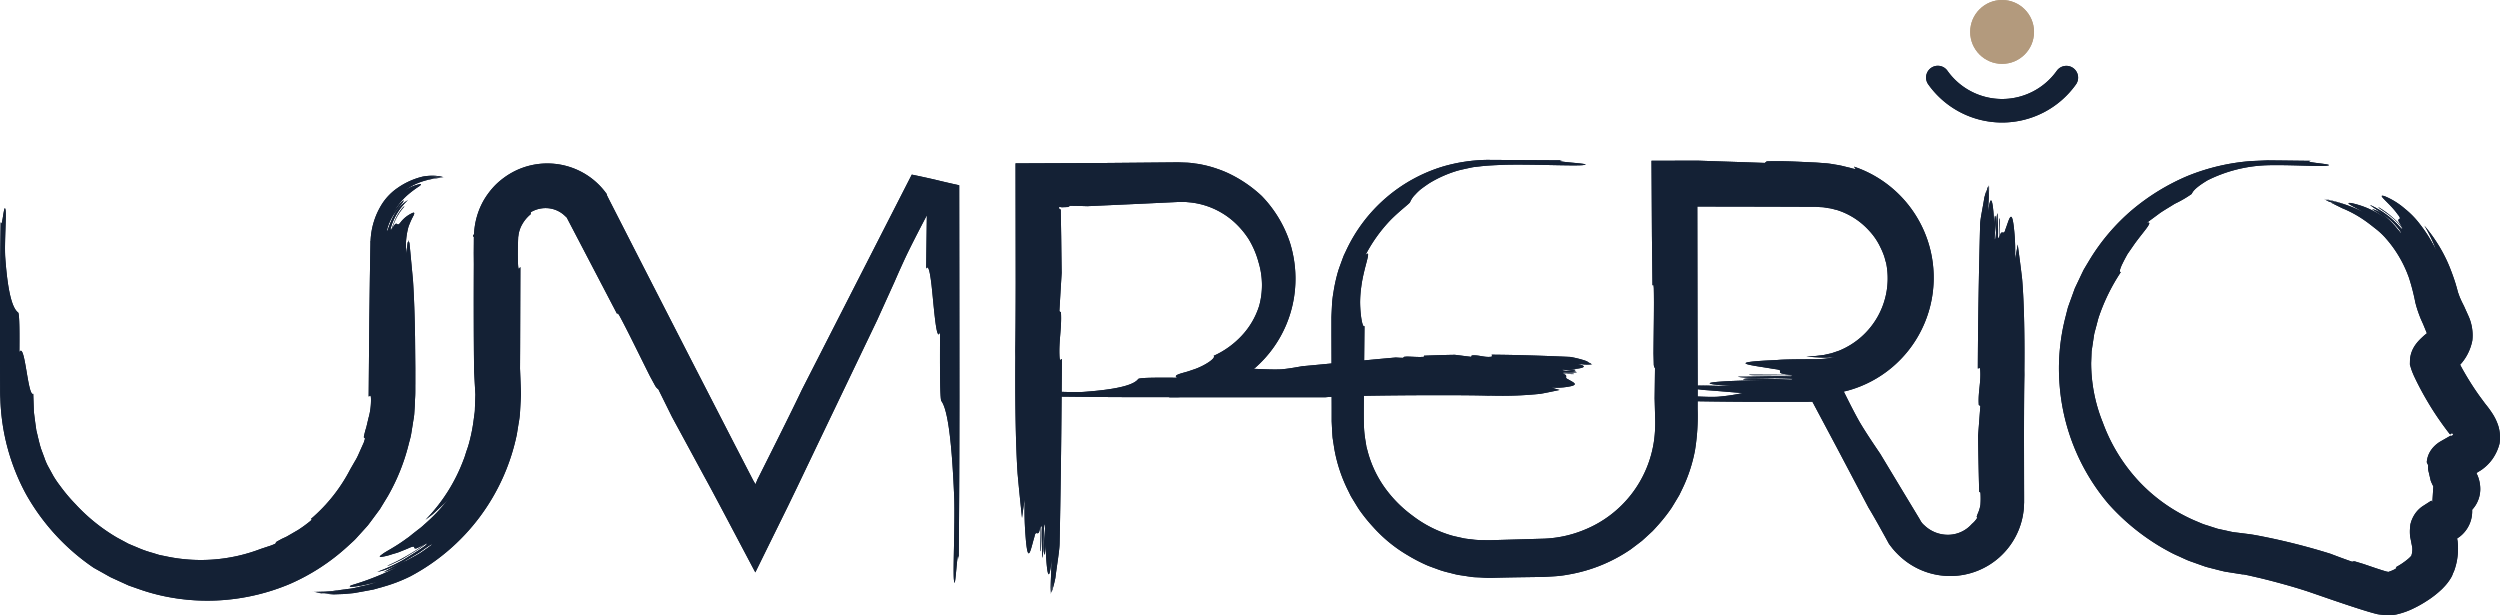 <svg xmlns="http://www.w3.org/2000/svg" width="367" height="90.347" viewBox="0 0 367 90.347"><g transform="translate(-468 432)"><path d="M65.325,12.285l-.015,0-.844.021c-.309.015-.64.067-.969.1a9.684,9.684,0,0,0-1.229.288,9.228,9.228,0,0,1,2.81-.479c-.178-.047-.382-.09-.6-.131a8.249,8.249,0,0,0-2.565.483,9.719,9.719,0,0,1,2.234-.526,7.942,7.942,0,0,0-2.019.082,10.8,10.8,0,0,0-3.735,1.663,8.31,8.31,0,0,0-2.243,2.264A10.927,10.927,0,0,0,54.4,21.586c-.032.006-.013.017-.021.026v.043l0,.174,0,.189-.013.724-.024,1.448-.047,2.9-.075,5.793q-.052,5.771-.1,11.528c.142.017.309-.41.337.256a9.611,9.611,0,0,1-.357,2.9l-.326,1.381a11.8,11.8,0,0,0-.369,1.443l.185.206-.185.582-.253.563-.507,1.136a8.62,8.62,0,0,1-.584,1.115L51.425,55.1a24.145,24.145,0,0,1-5.791,7.3c.12.017.2.054-.032.264a19.1,19.1,0,0,1-1.845,1.351l-1.145.664c-.2.112-.393.234-.6.342l-.636.292-.728.4a.443.443,0,0,0-.2.3,7.584,7.584,0,0,1-1.132.436l-1.046.348A24.566,24.566,0,0,1,24.2,67.846c-.3-.064-.61-.11-.909-.193l-.889-.275a15.093,15.093,0,0,1-1.781-.6l-1.755-.735-1.693-.913a26.593,26.593,0,0,1-6.15-4.968A24.7,24.7,0,0,1,8.8,57.507a14,14,0,0,1-.969-1.426l-.823-1.5a8.6,8.6,0,0,1-.5-1.19l-.473-1.272c-.284-.876-.466-1.811-.7-2.726-.131-.937-.266-1.869-.363-2.771l-.09-2.6c-.814.52-1.214-7.75-2.036-6.1.017-2.26.043-5.658-.187-5.832-.692-.526-1.489-2.266-1.9-8.272-.1-2.352.193-5.961.052-6.79C.584,15.729.32,20.083.1,18.777q-.1,6.55-.1,13,0,3.232,0,6.453l.009,3.22.009,1.611c0,.541-.006,1.044.037,1.684A31.2,31.2,0,0,0,3.836,58.777,31.962,31.962,0,0,0,13.769,69.57l1.493.833c.311.172.642.372,1.014.565l1.227.563,1.383.632,1.587.556a28.739,28.739,0,0,0,3.643,1.016,30.8,30.8,0,0,0,8.83.552,31.319,31.319,0,0,0,9.614-2.356,30.83,30.83,0,0,0,8.47-5.512l.915-.84c.3-.281.561-.6.84-.9l.816-.9.4-.449.363-.479,1.4-1.89,1.186-1.948a29.8,29.8,0,0,0,3.014-7.469c.137-.571.318-1.113.4-1.645l.245-1.519c.069-.479.163-.928.2-1.351l.077-1.181.041-1.05c.06-.831.032-1.486.043-2.245V40.306c-.013-1.516-.028-3.054-.041-4.567-.049-3.024-.142-5.941-.3-8.334l-.286-3.046L60.2,22.828l-.077-.765c-.026-.326-.052-.348-.077-.215l-.034-.384c-.032.137-.067.277-.1.384-.054-.376-.11.339-.163.655l-.161,1.07.009-1.162c0-.329,0-.986,0-.563a10.581,10.581,0,0,1,.367-2.341,12.421,12.421,0,0,1,.76-1.69c.142-.3.1-.408-.064-.384a4.512,4.512,0,0,0-1.8,1.349c-.384.518-.451.384-.6.3-.069-.039-.144-.058-.264.058a2.254,2.254,0,0,0-.481.889,7.814,7.814,0,0,1,.7-1.862c.133-.269.307-.513.473-.79a8.911,8.911,0,0,1,.67-.836c-.028-.157-.848.8-1.306,1.828-.479,1.014-.653,2.021-.715,1.424A8.882,8.882,0,0,1,59.9,15.58a5.535,5.535,0,0,0-2.081,2.258c-.677,1.19-.915,2.455-1.044,2.292a7.352,7.352,0,0,1,1.117-2.569c.612-.954,1.375-1.665,1.36-1.918-.009-.058-.309.232-.677.623l-.522.672-.41.662a9.963,9.963,0,0,1,2.169-2.747,15.784,15.784,0,0,1,1.71-1.287c.342-.251.4-.357.034-.307a6.179,6.179,0,0,0-2.277,1.031,8.944,8.944,0,0,1,2.833-1.48A11.971,11.971,0,0,1,65.325,12.285Z" transform="translate(468 -418.213)" fill="#142135"></path><path d="M109.721,22.937a17.846,17.846,0,0,0-4.171-6.914,19.12,19.12,0,0,0-4.541-3.153,15.09,15.09,0,0,0-1.875-.784,16.1,16.1,0,0,0-2.159-.612,10.672,10.672,0,0,0-1.177-.2,10.434,10.434,0,0,0-1.229-.133l-1.276-.047-1.076.009-9.4.086-13.393.056c.009,6.24.015,12.342.021,17.551-.006,4.266-.026,7.8-.06,9.982l.011.926c-.045,5.57.017,12.332.326,17.044.191,2.163.425,4.36.651,6.549.133-1.018.268-1.961.4-2.777a47.16,47.16,0,0,0,.112,5.31c.35,4.743.756,2.056,1.312.232.243-1.312.614.462.861-1.594l-.03,3.712c.232.17-.116-4.571.26-3.54-.088,1.426.054,3.027.041,4.509.314-.513.12-5.138.427-4.91.071.8-.421,4.169-.037,4.455a13.785,13.785,0,0,0,.095-2.169c.118,4.569.483,7.084.9,2.915-.013,1.448-.176,3.495-.122,5.026l.006-.013c.013-.765.092-2.081.1-2.786l-.019,2.606c.054-.135.107-.292.159-.455.047-.649.086-1.3.092-1.978l-.015,1.731c.125-.432.247-.928.359-1.474.249-2.056.612-4.025.621-5.138q.219-10.723.292-21.471,5.5.068,10.931.077l3.177,0,1.585,0h.793c.275,0,.494.006.861-.015a17.569,17.569,0,0,0,7.731-1.993,17.364,17.364,0,0,0,9.035-12.626A17.625,17.625,0,0,0,109.721,22.937Zm-4.528,9.215a11.427,11.427,0,0,1-2.586,4.418A12.889,12.889,0,0,1,98.5,39.507c.4.264-1.093,1.349-2.782,1.953-.419.135-.833.294-1.216.4s-.728.2-1,.292c-.539.193-.735.352-.331.565-2.225-.017-5.568-.045-5.739.187-.516.69-2.23,1.486-8.139,1.9-.919.039-2.034.015-3.1-.017.011-1.607.034-3.216.039-4.82-.144-.017-.286.462-.352-.281-.135-2.341.344-4.223.208-6.566l-.23-.17c.107-1.809.219-3.7.335-5.628q-.035-2.661-.067-5.312l-.045-2.646L76.062,18.1l-.028-.092c-.086-.026-.163-.041-.193-.1a.718.718,0,0,1-.017-.271c.15.013.311.047.445.06a2.182,2.182,0,0,1,.314-.019l.46-.019a.484.484,0,0,0,.339-.183c.949.009,1.794.03,2.575.056l7.769-.354,3.931-.185.988-.047.494-.024c.165-.009.279,0,.421,0l.821-.009.818.077a11.46,11.46,0,0,1,6.139,2.706,12.473,12.473,0,0,1,2.326,2.7,12.963,12.963,0,0,1,1.439,3.39A11.506,11.506,0,0,1,105.193,32.152Z" transform="translate(547.658 -419.265)" fill="#142135"></path><path d="M38.73,14.871h0C38.747,14.89,38.743,14.884,38.73,14.871Z" transform="translate(512.462 -414.928)" fill="#142135"></path><path d="M116.273,14.369q-1.753-.38-3.488-.806-1.73-.4-3.471-.758-8,15.649-16.142,31.6c-.653,1.39-1.9,3.931-3.585,7.308l-2.829,5.651a2.081,2.081,0,0,0-.146.3l-.028.073-.067.157-.157.365-.309-.524-2.777-5.374L76.756,39.687c-2.2-4.29-4.408-8.6-6.545-12.768-1.068-2.088-2.118-4.141-3.14-6.143l-1.512-2.96-.739-1.448-.2-.4-.105-.208.058-.045c-.075-.1-.146-.189-.217-.284l0-.006h0a10.6,10.6,0,0,0-2.981-2.7,10.739,10.739,0,0,0-10.512-.348,11.322,11.322,0,0,0-2.638,1.918,11.476,11.476,0,0,0-1.837,2.432,10.988,10.988,0,0,0-1.34,4.906H44.92l-.011.277h.116l-.017,2.4.011,1.648C45,30.9,44.993,36.386,45.06,41.672l.105,1.963.054.973.028.483c0,.153-.011.279-.013.421l-.058,1.639a4.569,4.569,0,0,1-.069.816L45,48.78a24.552,24.552,0,0,1-.593,3.1,13.869,13.869,0,0,1-.436,1.431c-.161.462-.275.93-.46,1.358a25.217,25.217,0,0,1-5.589,8.809l.973-.745c.305-.258.58-.533.863-.79l.825-.756c.275-.238.485-.52.722-.763a27.053,27.053,0,0,1-3.6,3.785,8.243,8.243,0,0,1-.853.707l-.769.6-.638.516c-.2.137-.376.26-.518.367-1.6,1.147-2.7,1.663-3.233,2.051s-.606.458-.316.481a8.372,8.372,0,0,0,1.6-.384c.361-.114.769-.208,1.153-.367l1.153-.466c1.044-.49.96-.26,1.01-.11.026.073.088.131.344.054a9.063,9.063,0,0,0,1.458-.833c-.537.393-1,.75-1.443,1.059l-1.323.8a25.951,25.951,0,0,1-2.973,1.523c-.045.086.393-.1,1.053-.412.331-.157.717-.339,1.121-.546l1.192-.735c.4-.249.79-.473,1.126-.7s.612-.449.836-.6c.442-.3.623-.376.305-.019-1.033.786-2.223,1.467-3.394,2.21a26.6,26.6,0,0,1-3.757,1.714,7,7,0,0,0,1.781-.531L34,69.966c.243-.114.492-.223.737-.346l.709-.417,1.36-.8c.425-.247.773-.537,1.091-.741.619-.425,1.01-.662.973-.539-.284.236-.829.623-1.484,1.074s-1.506.853-2.283,1.3a28.384,28.384,0,0,0-3.334,1.7,17.871,17.871,0,0,0,3.643-1.656A39.4,39.4,0,0,1,27.335,73c-1.222.359-.406.6,3.46-.389a14.894,14.894,0,0,1-2.169.608l-1.192.277c-.4.095-.825.122-1.242.185l-1.25.165-.619.082-.619.026c-.814.034-1.6.073-2.328.12l.024,0L24.089,74c.973-.073,1.929-.234,2.595-.322-.818.118-1.637.256-2.459.35l-2.483.116c.262.041.558.079.874.118.621-.013,1.246-.009,1.877-.049.625-.077,1.259-.161,1.9-.258l-1.643.243a15.849,15.849,0,0,1-1.66.116c.417.041.87.086,1.351.11l1.519-.052c.5-.049,1-.084,1.491-.142l1.441-.26,1.4-.26,1.3-.369a22.689,22.689,0,0,0,4.1-1.562A30.56,30.56,0,0,0,51.33,50.945l.269-1.669a13.136,13.136,0,0,0,.206-1.688l.095-1.727L51.942,45l-.028-.745L51.8,41.264l.015-2.975q.019-5.951.039-11.889c-.142-.028-.286.816-.35-.5-.047-1.4-.021-2.715.028-4h.019a4.366,4.366,0,0,1,.569-1.8,5.158,5.158,0,0,1,1.252-1.484c0-.092,0-.191,0-.29a4.267,4.267,0,0,1,2.642-.58,4.083,4.083,0,0,1,2.412,1.149l.148.133a.873.873,0,0,1,.077.077c-.011-.019.006,0,.006,0l7.419,14.2c0-.183.034-.286.344.253,1.233,2.279,2.79,5.514,4.457,8.837l.782,1.441c.236.354.357.415.432.453l2.023,4.088c1.6,2.941,3.194,5.89,4.837,8.921,1.117,2,4.653,8.729,7.391,13.9q1.6-3.251,3.233-6.566l1.592-3.235,1.171-2.419q1.885-3.937,3.832-8.012,3.905-8.142,8.038-16.767c.874-1.925,1.746-3.851,2.61-5.757.543-1.261,1.171-2.651,1.828-4.043l.406-.823c.778-1.564,1.639-3.222,2.47-4.8-.026,1.888-.049,3.791-.073,5.563l-.024,2.275c.2-.406.38-.116.546.756.084.43.161,1,.241,1.658l.114,1.089.114,1.177c.305,3.132.612,6.017,1.022,4.577-.017,3.939-.045,9.859.187,10.164.689.915,1.486,3.948,1.9,14.415.1,4.1-.193,10.388-.054,11.833.221,2.275.488-5.31.709-3.037.067-7.969.095-15.861.1-23.72C116.3,35.131,116.284,24.761,116.273,14.369Z" transform="translate(492.54 -419.173)" fill="#142135"></path><path d="M166.22,34.28h0C166.123,34.162,166.039,34.055,166.22,34.28Z" transform="translate(658.699 -392.797)" fill="#142135"></path><path d="M205.232,50a7.626,7.626,0,0,0-.975-2.011c-.21-.322-.455-.657-.683-.949l-.251-.314-.165-.219-.7-.949c-.47-.655-.926-1.338-1.366-2.038s-.864-1.418-1.265-2.15c-.075-.14-.146-.279-.221-.419.082-.088.168-.172.243-.264a7.347,7.347,0,0,0,1.377-2.578c.069-.23.125-.464.174-.7a6.621,6.621,0,0,0,.043-.715,6.864,6.864,0,0,0-.552-2.754l-.7-1.557-.3-.6c-.084-.172-.161-.344-.236-.513s-.142-.344-.206-.516l-.092-.256-.045-.129-.013-.024-.17-.642-.2-.683q-.354-1.121-.79-2.219c-.137-.352-.316-.771-.492-1.149s-.359-.737-.55-1.1a23.125,23.125,0,0,0-2.743-4.019A20.387,20.387,0,0,1,196.11,24.2,21.393,21.393,0,0,0,193.7,20.32a12.482,12.482,0,0,0-2.185-2.247,10.845,10.845,0,0,0-2.855-1.8c-.528-.206-.642-.14-.5.056.273.4,1.5,1.437,2.234,2.492.584.692.339.7.217.788-.137.1-.144.241.642,1.327a14.193,14.193,0,0,0-3.619-3.1c-.155.043,1.141.758,2.135,1.643,1,.868,1.736,1.834,1.166,1.443A13.124,13.124,0,0,0,186.39,17.5c.228.277,1.656,1.063,2.767,2.045,1.119.949,1.948,2.084,1.744,2.066-.172-.183-.455-.541-.8-.949a13.8,13.8,0,0,0-1.222-1.25,4.65,4.65,0,0,0-2.161-1.3c-.088.021,1.5.947,2.167,1.557a12.813,12.813,0,0,0-5.258-2.442c-.427-.06-.531,0-.236.2s.992.543,2.069,1.162a22.433,22.433,0,0,0-5.821-1.972l.013.009a31.435,31.435,0,0,1,3.323.96,29.114,29.114,0,0,0-3.117-.838c.157.09.335.183.522.275.775.228,1.542.464,2.324.717-.666-.211-1.345-.408-2.043-.571l1.643.812a16.868,16.868,0,0,1,3.007,1.6c.829.552,1.454,1.078,1.91,1.426a10.793,10.793,0,0,1,.924.806c.146.137.275.284.415.425l.432.5a17.177,17.177,0,0,1,1.557,2.178,17.621,17.621,0,0,1,1.209,2.384c.086.2.165.419.243.619s.137.378.2.595c.142.453.275.911.393,1.37s.23.921.329,1.385l.071.35c.026.17.129.543.159.647.09.32.189.636.3.952s.226.623.35.932l.2.458.183.4.524,1.276a.115.115,0,0,1-.03.11l-.019.017-.009,0c.006-.009-.006.006-.013.009l-.092.071c-.118.077-.4.348-.473.412-.12.112-.256.241-.419.406a6.033,6.033,0,0,0-.616.737,4.655,4.655,0,0,0-.451.8,4.1,4.1,0,0,0-.342,1.559l-.011.518.112.376c.079.273.174.548.281.814l.17.4.079.172.264.55q.306.625.634,1.244c.436.821.9,1.63,1.381,2.423s.995,1.572,1.529,2.333c.264.382.539.756.816,1.13.249.342.747.969.636.825.129-.067.2-.211.32-.161a.189.189,0,0,1,.075.269.3.3,0,0,1-.152.092.364.364,0,0,1-.082.009l-.037,0-.017,0c.009-.006-.021.009-.06.03l-.1.052.14-.084v0l0-.006.006-.011.017-.024,0-.006,0,0-.041.024-.084.047-.329.189-.666.38-.333.191-.168.1-.084.047-.036.026q-.139.1-.271.2a4.716,4.716,0,0,0-.481.434,3.961,3.961,0,0,0-.7,1,3.686,3.686,0,0,0-.342,1.285c.062.137.129.284.2.419a4.912,4.912,0,0,0,0,.563,3.755,3.755,0,0,0,.114.569l.268,1.156a7.37,7.37,0,0,0,.384.836l-.142,2.3-.161-.2-.331.213-.795.511a4.188,4.188,0,0,0-1.257,1.2,4.633,4.633,0,0,0-.681,1.566,8.056,8.056,0,0,0-.077,1.093c0,.183.009.367.024.55s.082.449.12.666c.084.425.206,1.076.2,1.029.006.021,0,0,0,0l.006.058.009.133a2.827,2.827,0,0,1-.026.539,2.229,2.229,0,0,1-.049.266l-.034.131-.017.062,0,.009c-.009.03.009.028-.039.084a4.638,4.638,0,0,1-.567.535,10.547,10.547,0,0,1-1.7,1.13c.12.034.2.082-.105.269a5.315,5.315,0,0,1-.945.4.345.345,0,0,1-.075.019l-.006,0L189,71.346a.219.219,0,0,0-.09.006l-.72-.213-.889-.288-1.9-.647-1.158-.35a.679.679,0,0,0-.479.028c-1.177-.412-2.221-.8-3.186-1.171a96.389,96.389,0,0,0-10.336-2.61c-.458-.088-.881-.17-1.439-.253l-1.315-.168-1.171-.144c-.389-.064-.769-.168-1.156-.247L164,65.035l-1.136-.365c-.378-.129-.769-.226-1.138-.38l-1.111-.47a24.686,24.686,0,0,1-8.051-5.626,25.522,25.522,0,0,1-5.409-8.755,23.314,23.314,0,0,1-1.708-8.777l.064-1.69.264-1.755c.049-.3.082-.6.148-.9l.236-.889c.172-.589.288-1.2.509-1.779a28.254,28.254,0,0,1,3.132-6.287c-.127.013-.163-.12-.118-.354a5.405,5.405,0,0,1,.387-.947c.191-.4.438-.857.711-1.351l.992-1.433c1.364-1.912,2.956-3.5,1.817-3.14l2-1.48c.715-.479,1.469-.909,2.124-1.327a16.628,16.628,0,0,0,2.5-1.452c.183-.479.775-1.065,2.328-2a21.053,21.053,0,0,1,8.588-2.2c3.115-.11,7.8.208,8.9.064,1.708-.217-3.982-.5-2.275-.713l-4.275-.052-2.131-.021-2.412.105a31.058,31.058,0,0,0-9.344,2.191,32.078,32.078,0,0,0-8.145,4.994,30.22,30.22,0,0,0-6.186,7.245l-.616,1.025-.305.516-.26.537-1.027,2.163-.816,2.253-.2.565-.15.58-.294,1.16a30.17,30.17,0,0,0-.788,9.514,30.562,30.562,0,0,0,7.211,17.616,32.384,32.384,0,0,0,6.148,5.331,28.91,28.91,0,0,0,2.6,1.566,15.344,15.344,0,0,0,1.471.724c.511.23,1.025.481,1.564.7l1.682.6c.286.1.571.208.866.3l.9.232c.606.153,1.22.322,1.847.458l1.935.307.49.077.125.019.06.009.032,0,.015,0c.245-2.045.047-.359.092-.722l-.079.722.006,0,.015,0,.032,0c.193.032.462.086.73.142l1.693.389c1.156.281,2.337.589,3.525.919s2.38.685,3.548,1.07l3.675,1.267c1.257.427,2.52.855,3.815,1.267.651.208,1.3.41,2.017.61l.612.159c.247.052.574.086.857.118a8.58,8.58,0,0,0,.9.062,6.44,6.44,0,0,0,1.04-.125,11.29,11.29,0,0,0,2.6-.924,17.221,17.221,0,0,0,2.058-1.179,14.1,14.1,0,0,0,1.94-1.519c.159-.14.329-.329.492-.5a6.88,6.88,0,0,0,.541-.653,6.676,6.676,0,0,0,.479-.739c.148-.251.211-.543.354-.8l.1-.269.071-.219.125-.438a8.908,8.908,0,0,0,.187-.887,9.663,9.663,0,0,0,.12-1.791c0-.148-.011-.3-.021-.445-.011-.11-.028-.4-.056-.509l-.039-.2v0l0-.019c-.013-.073.047-.125.105-.155l.084-.052.043-.026.011-.006.1-.073a4.416,4.416,0,0,0,.389-.331,4.727,4.727,0,0,0,1.147-1.708,5.028,5.028,0,0,0,.161-.49,4.7,4.7,0,0,0,.114-.552,5.257,5.257,0,0,0,.041-.887l0-.009c.024-.026.045-.045.073-.079a4.461,4.461,0,0,0,.582-.836,4.508,4.508,0,0,0,.535-2,5.142,5.142,0,0,0-.206-1.562,5.735,5.735,0,0,0-.2-.574c.009.032-.006-.013-.009-.015l-.071-.14a.262.262,0,0,1-.041-.208l.062-.037a2.047,2.047,0,0,0,.226-.142,4.479,4.479,0,0,0,.526-.335,6.773,6.773,0,0,0,.569-.464,6.492,6.492,0,0,0,.924-1.037,6.959,6.959,0,0,0,1.046-2.266A5.783,5.783,0,0,0,205.232,50ZM188.974,71.38h0l-.015.006Zm.114,1.224,0,.03c0-.464,0,.7,0-.309,0,.056.006.11.006.165Zm6.369-10.132h0l0-.054,0-.021v0h0l0,.079Zm3.723,4.1.011.06c.013.067,0,.015-.006-.009a.577.577,0,0,1,0-.06Zm2.885-9.758c.006-.006.011-.015.019-.019a1.172,1.172,0,0,1,.125-.067Z" transform="translate(629.537 -419.416)" fill="#142135"></path><path d="M166.169,34.24l0,0,.011-.011.045-.037-.064.041C166.264,34.359,166.371,34.492,166.169,34.24Z" transform="translate(658.756 -392.748)" fill="#142135"></path><path d="M205.474,41.771c.045-4.35-.017-9.634-.326-13.315-.191-1.688-.425-3.407-.651-5.114-.133.795-.268,1.529-.4,2.167a28.812,28.812,0,0,0-.112-4.148c-.35-3.705-.756-1.607-1.312-.18-.243,1.025-.614-.361-.861,1.244l.03-2.9c-.232-.133.118,3.57-.26,2.764.088-1.115-.054-2.365-.041-3.523-.314.4-.118,4.015-.427,3.836-.071-.625.421-3.256.036-3.48a8.437,8.437,0,0,0-.094,1.695c-.118-3.568-.483-5.535-.9-2.277.013-1.132.176-2.73.122-3.927l-.006.009c-.013.6-.092,1.626-.1,2.178l.019-2.036c-.054.107-.107.228-.159.354-.047.507-.086,1.018-.092,1.547l.015-1.353c-.125.337-.247.726-.359,1.151-.249,1.607-.612,3.147-.621,4.015-.183,7.02-.311,14.067-.337,21.081.144.013.286-.361.352.219.135,1.83-.344,3.3-.208,5.129l.23.131-.335,4.4q.052,4.163.165,8.283c.086-.073.163-.105.193.168a12.465,12.465,0,0,1-.013,1.682,5.075,5.075,0,0,1-.391,1.287c-.054.125-.09.262-.146.387a.272.272,0,0,0,.073.221,3.613,3.613,0,0,1-.784.9,4.687,4.687,0,0,1-3.271,1.59,4.981,4.981,0,0,1-3.729-1.4,2.339,2.339,0,0,1-.621-.8l-.814-1.351-1.65-2.73q-1.659-2.752-3.375-5.6c-1.057-1.562-2.114-3.125-3.035-4.681-.61-1.078-1.25-2.322-1.875-3.574l-.442-.885c.221-.052.445-.105.666-.165a17.108,17.108,0,0,0,10.8-9.024,17.206,17.206,0,0,0-9.941-23.821c-.075.131.838.593-.681.144-.608-.133-1.192-.309-1.779-.4s-1.16-.213-1.733-.249l-.855-.064c-.284-.021-.584-.045-.788-.052l-1.362-.06c-1.811-.086-3.624-.172-5.632-.105l-.29.232c-3.188-.11-6.513-.221-9.9-.335l-6.732.019.062,10.968.082,7.361c.086-.157.163-.23.193.369.062,2.509-.019,5.984-.043,9.587l.039,1.587a1.064,1.064,0,0,0,.18.582l-.054,4.416.086,3.317a19.261,19.261,0,0,1-.161,2.825A16.621,16.621,0,0,1,140.89,65.23a17.159,17.159,0,0,1-5.909,1.3l-6.981.2c-.582.015-1.2.045-1.7.019a14.686,14.686,0,0,1-1.6-.067c-.526-.075-1.065-.107-1.592-.213-.524-.125-1.055-.23-1.579-.363a17.42,17.42,0,0,1-5.864-2.941,18.42,18.42,0,0,1-4.015-4.021,16.42,16.42,0,0,1-2.483-5.074l-.277-1.022-.174-1.074a15.66,15.66,0,0,1-.2-2.247c-.032-1.332-.009-2.756,0-4.165,6.139-.118,15.21-.131,18.232-.024.133,0,.266-.006.4-.009a54.709,54.709,0,0,0,7.295-.266c.926-.165,1.867-.369,2.8-.563-.434-.12-.838-.238-1.186-.357a9.821,9.821,0,0,0,2.273-.092c2.03-.3.881-.662.1-1.151-.561-.215.2-.539-.679-.76.634.013.952.019,1.587.03.075-.2-1.957.1-1.514-.232a18.787,18.787,0,0,0,1.931-.03c-.219-.277-2.2-.11-2.1-.38.344-.062,1.783.374,1.905.037.026-.069-.61-.079-.928-.086,1.957-.1,3.033-.417,1.25-.79.621.013,1.5.157,2.15.114l0-.006c-.326-.011-.891-.084-1.192-.088.372.006.743.013,1.115.021a2.091,2.091,0,0,0-.2-.142,6.422,6.422,0,0,0-.844-.084c.245.006.492.011.739.015a5.53,5.53,0,0,0-.629-.318,15.709,15.709,0,0,0-2.2-.55c-3.845-.172-7.7-.3-11.546-.331-.009.127.2.253-.122.309-1,.116-1.806-.307-2.81-.191-.021.069-.047.135-.071.2-.775-.09-1.583-.2-2.408-.3q-2.281.039-4.537.133c.039.075.056.142-.094.17-.625.052-1.493-.021-2.391-.045l-.4.034a.246.246,0,0,0-.146.157c-.406-.006-.767-.028-1.1-.052q-2.3.2-4.64.427c.015-1.77.032-3.478.047-5.052-.2.226-.4-.5-.531-1.62a18.018,18.018,0,0,1-.112-1.938,17.311,17.311,0,0,1,.172-2.227c.387-3,1.637-5.673.589-4.582a22.147,22.147,0,0,1,3.787-5.276c1.446-1.435,2.741-2.35,2.79-2.552a3.338,3.338,0,0,1,.739-1.083,7.812,7.812,0,0,1,.812-.784c.348-.266.763-.563,1.257-.894a17.573,17.573,0,0,1,4.242-1.871c.47-.122.973-.228,1.506-.346.266-.052.539-.122.821-.161l.874-.1c1.269-.148,2.356-.176,3.632-.234,3.97-.1,10.061.193,11.46.054,2.2-.221-5.142-.488-2.941-.709q-5.542-.029-11.036-.062a24.318,24.318,0,0,0-6.431.943,23.051,23.051,0,0,0-14.316,12.351l-.348.732c-.1.249-.191.5-.286.758-.183.509-.378,1.014-.541,1.527a23.957,23.957,0,0,0-.7,3.162,15.6,15.6,0,0,0-.2,1.6l-.077,1.613-.015.4v.339l0,.681,0,1.358.015,4.421c-1.413.135-2.844.273-4.318.408-1.027.185-2.053.367-3.044.451-1.465.073-3.334-.064-4.764-.092.219.717-3.265,1.057-2.573,1.783-.952-.017-2.382-.045-2.455.157l-6.743,2.258h22.975c.213-.026.535-.049.937-.073l.006,1.57,0,1.362,0,.681.039.808c.03.539.052,1.076.1,1.613l.247,1.6a22.217,22.217,0,0,0,2.034,6.143l.357.73c.127.238.277.464.415.7.286.46.556.93.859,1.379a24.285,24.285,0,0,0,2.038,2.528,21.146,21.146,0,0,0,5.022,4.118,24.9,24.9,0,0,0,2.9,1.51c.5.206,1.022.384,1.536.574a12.021,12.021,0,0,0,1.57.475c.533.125,1.057.294,1.6.376l1.624.247c.541.095,1.091.079,1.639.12s1.126.06,1.553.049c.924-.032,2.333-.064,4.144-.092l3.005-.043.415-.006.5-.026,1.022-.06a15.885,15.885,0,0,0,2.139-.264,23.014,23.014,0,0,0,9.142-3.7l1.091-.825.55-.421.518-.468,1.04-.96c.331-.342.644-.7.969-1.061a24.782,24.782,0,0,0,1.8-2.311c.266-.417.52-.848.778-1.278l.387-.649.331-.683a22.548,22.548,0,0,0,1.968-5.87,31.2,31.2,0,0,0,.387-6.066l0-1.143q4.578.077,9.1.084l4.988,0,2.492-.011.264,0,0,0,0,0,0-.006,0-.013,0,0h0l.112.208,1.16,2.176,2.324,4.363,4.661,8.835c.307.49.8,1.345,1.441,2.483l1.061,1.91.35.642.144.264.189.253.339.436a11.789,11.789,0,0,0,1.349,1.377,10.845,10.845,0,0,0,17.876-6.906c.058-.412.058-.825.079-1.237l0-.891-.006-1.729-.011-6.56c0-4.1.021-7.54.062-9.533Zm-37.68-23.98c1.963.006,3.763.015,5.366.019l1.164.006.554,0,.415.026c.269.024.528.019.773.054l.7.116c.406.041.786.189,1.184.266a10.709,10.709,0,0,1,4.741,3.046,9.394,9.394,0,0,1,1.65,2.432,10.9,10.9,0,0,1,.569,1.36c.079.234.127.475.2.711l.1.354.058.363a11.456,11.456,0,0,1-7.018,12.4l-1.087.369-1.13.253-1.173.142-1.407.086,1.282.1,1.072.054a7.645,7.645,0,0,0,1-.021l.481-.019.46-.069a8.74,8.74,0,0,1-1.214.226,8.911,8.911,0,0,1-1.209.1c-.372.03-.848.019-1.28.021l-1.263.006c-1.615.011-2.936.043-3.671.116-8.135.35-3.527.756-.4,1.312,2.251.243-.793.614,2.732.861-2.541-.011-3.813-.017-6.365-.03-.292.232,7.84-.116,6.072.26-2.449-.088-5.192.054-7.735.041.75.269,6.616.165,8.094.32a1.507,1.507,0,0,0-.221.112c-1.946-.026-6.65-.387-7.091-.041-.1.077,2.447.088,3.72.095-7.836.118-12.151.483-5,.9-1.555-.009-3.512-.075-5.4-.11q-.013-3.854-.024-7.735c-.011-6.408-.021-12.77-.03-18.52ZM157.509,44.33c.425.011.851.021,1.287.024l-1.287-.006Zm0-.215v-.026l1.585.032Zm.006,1.544,0-1.07c.275.037.554.073.846.107,2.062.146,4.062.329,5.759.46a27.575,27.575,0,0,1-3.673.541C159.573,45.743,158.482,45.7,157.513,45.659Z" transform="translate(559.705 -419.454)" fill="#142135"></path><circle cx="4.686" cy="4.686" r="4.686" transform="translate(757.223 -432)" fill="#b39a7d"></circle><path d="M132.435,5.3a11.553,11.553,0,0,0,9.438,4.876,11.56,11.56,0,0,0,9.43-4.863" transform="translate(620.036 -425.918)" fill="none" stroke="#142135" stroke-linecap="round" stroke-linejoin="round" stroke-width="3.45"></path><path d="M65.325,12.285l-.015,0-.844.021c-.309.015-.64.067-.969.1a9.684,9.684,0,0,0-1.229.288,9.228,9.228,0,0,1,2.81-.479c-.178-.047-.382-.09-.6-.131a8.249,8.249,0,0,0-2.565.483,9.719,9.719,0,0,1,2.234-.526,7.942,7.942,0,0,0-2.019.082,10.8,10.8,0,0,0-3.735,1.663,8.31,8.31,0,0,0-2.243,2.264A10.927,10.927,0,0,0,54.4,21.586c-.032.006-.013.017-.021.026v.043l0,.174,0,.189-.013.724-.024,1.448-.047,2.9-.075,5.793q-.052,5.771-.1,11.528c.142.017.309-.41.337.256a9.611,9.611,0,0,1-.357,2.9l-.326,1.381a11.8,11.8,0,0,0-.369,1.443l.185.206-.185.582-.253.563-.507,1.136a8.62,8.62,0,0,1-.584,1.115L51.425,55.1a24.145,24.145,0,0,1-5.791,7.3c.12.017.2.054-.032.264a19.1,19.1,0,0,1-1.845,1.351l-1.145.664c-.2.112-.393.234-.6.342l-.636.292-.728.4a.443.443,0,0,0-.2.3,7.584,7.584,0,0,1-1.132.436l-1.046.348A24.566,24.566,0,0,1,24.2,67.846c-.3-.064-.61-.11-.909-.193l-.889-.275a15.093,15.093,0,0,1-1.781-.6l-1.755-.735-1.693-.913a26.593,26.593,0,0,1-6.15-4.968A24.7,24.7,0,0,1,8.8,57.507a14,14,0,0,1-.969-1.426l-.823-1.5a8.6,8.6,0,0,1-.5-1.19l-.473-1.272c-.284-.876-.466-1.811-.7-2.726-.131-.937-.266-1.869-.363-2.771l-.09-2.6c-.814.52-1.214-7.75-2.036-6.1.017-2.26.043-5.658-.187-5.832-.692-.526-1.489-2.266-1.9-8.272-.1-2.352.193-5.961.052-6.79C.584,15.729.32,20.083.1,18.777q-.1,6.55-.1,13,0,3.232,0,6.453l.009,3.22.009,1.611c0,.541-.006,1.044.037,1.684A31.2,31.2,0,0,0,3.836,58.777,31.962,31.962,0,0,0,13.769,69.57l1.493.833c.311.172.642.372,1.014.565l1.227.563,1.383.632,1.587.556a28.739,28.739,0,0,0,3.643,1.016,30.8,30.8,0,0,0,8.83.552,31.319,31.319,0,0,0,9.614-2.356,30.83,30.83,0,0,0,8.47-5.512l.915-.84c.3-.281.561-.6.84-.9l.816-.9.4-.449.363-.479,1.4-1.89,1.186-1.948a29.8,29.8,0,0,0,3.014-7.469c.137-.571.318-1.113.4-1.645l.245-1.519c.069-.479.163-.928.2-1.351l.077-1.181.041-1.05c.06-.831.032-1.486.043-2.245V40.306c-.013-1.516-.028-3.054-.041-4.567-.049-3.024-.142-5.941-.3-8.334l-.286-3.046L60.2,22.828l-.077-.765c-.026-.326-.052-.348-.077-.215l-.034-.384c-.032.137-.067.277-.1.384-.054-.376-.11.339-.163.655l-.161,1.07.009-1.162c0-.329,0-.986,0-.563a10.581,10.581,0,0,1,.367-2.341,12.421,12.421,0,0,1,.76-1.69c.142-.3.1-.408-.064-.384a4.512,4.512,0,0,0-1.8,1.349c-.384.518-.451.384-.6.3-.069-.039-.144-.058-.264.058a2.254,2.254,0,0,0-.481.889,7.814,7.814,0,0,1,.7-1.862c.133-.269.307-.513.473-.79a8.911,8.911,0,0,1,.67-.836c-.028-.157-.848.8-1.306,1.828-.479,1.014-.653,2.021-.715,1.424A8.882,8.882,0,0,1,59.9,15.58a5.535,5.535,0,0,0-2.081,2.258c-.677,1.19-.915,2.455-1.044,2.292a7.352,7.352,0,0,1,1.117-2.569c.612-.954,1.375-1.665,1.36-1.918-.009-.058-.309.232-.677.623l-.522.672-.41.662a9.963,9.963,0,0,1,2.169-2.747,15.784,15.784,0,0,1,1.71-1.287c.342-.251.4-.357.034-.307a6.179,6.179,0,0,0-2.277,1.031,8.944,8.944,0,0,1,2.833-1.48A11.971,11.971,0,0,1,65.325,12.285Z" transform="translate(468 -418.213)" fill="#142135"></path><path d="M109.721,22.937a17.846,17.846,0,0,0-4.171-6.914,19.12,19.12,0,0,0-4.541-3.153,15.09,15.09,0,0,0-1.875-.784,16.1,16.1,0,0,0-2.159-.612,10.672,10.672,0,0,0-1.177-.2,10.434,10.434,0,0,0-1.229-.133l-1.276-.047-1.076.009-9.4.086-13.393.056c.009,6.24.015,12.342.021,17.551-.006,4.266-.026,7.8-.06,9.982l.011.926c-.045,5.57.017,12.332.326,17.044.191,2.163.425,4.36.651,6.549.133-1.018.268-1.961.4-2.777a47.16,47.16,0,0,0,.112,5.31c.35,4.743.756,2.056,1.312.232.243-1.312.614.462.861-1.594l-.03,3.712c.232.17-.116-4.571.26-3.54-.088,1.426.054,3.027.041,4.509.314-.513.12-5.138.427-4.91.071.8-.421,4.169-.037,4.455a13.785,13.785,0,0,0,.095-2.169c.118,4.569.483,7.084.9,2.915-.013,1.448-.176,3.495-.122,5.026l.006-.013c.013-.765.092-2.081.1-2.786l-.019,2.606c.054-.135.107-.292.159-.455.047-.649.086-1.3.092-1.978l-.015,1.731c.125-.432.247-.928.359-1.474.249-2.056.612-4.025.621-5.138q.219-10.723.292-21.471,5.5.068,10.931.077l3.177,0,1.585,0h.793c.275,0,.494.006.861-.015a17.569,17.569,0,0,0,7.731-1.993,17.364,17.364,0,0,0,9.035-12.626A17.625,17.625,0,0,0,109.721,22.937Zm-4.528,9.215a11.427,11.427,0,0,1-2.586,4.418A12.889,12.889,0,0,1,98.5,39.507c.4.264-1.093,1.349-2.782,1.953-.419.135-.833.294-1.216.4s-.728.2-1,.292c-.539.193-.735.352-.331.565-2.225-.017-5.568-.045-5.739.187-.516.69-2.23,1.486-8.139,1.9-.919.039-2.034.015-3.1-.017.011-1.607.034-3.216.039-4.82-.144-.017-.286.462-.352-.281-.135-2.341.344-4.223.208-6.566l-.23-.17c.107-1.809.219-3.7.335-5.628q-.035-2.661-.067-5.312l-.045-2.646L76.062,18.1l-.028-.092c-.086-.026-.163-.041-.193-.1a.718.718,0,0,1-.017-.271c.15.013.311.047.445.06a2.182,2.182,0,0,1,.314-.019l.46-.019a.484.484,0,0,0,.339-.183c.949.009,1.794.03,2.575.056l7.769-.354,3.931-.185.988-.047.494-.024c.165-.009.279,0,.421,0l.821-.009.818.077a11.46,11.46,0,0,1,6.139,2.706,12.473,12.473,0,0,1,2.326,2.7,12.963,12.963,0,0,1,1.439,3.39A11.506,11.506,0,0,1,105.193,32.152Z" transform="translate(547.658 -419.265)" fill="#142135"></path><path d="M38.73,14.871h0C38.747,14.89,38.743,14.884,38.73,14.871Z" transform="translate(512.462 -414.928)" fill="#142135"></path><path d="M116.273,14.369q-1.753-.38-3.488-.806-1.73-.4-3.471-.758-8,15.649-16.142,31.6c-.653,1.39-1.9,3.931-3.585,7.308l-2.829,5.651a2.081,2.081,0,0,0-.146.3l-.028.073-.067.157-.157.365-.309-.524-2.777-5.374L76.756,39.687c-2.2-4.29-4.408-8.6-6.545-12.768-1.068-2.088-2.118-4.141-3.14-6.143l-1.512-2.96-.739-1.448-.2-.4-.105-.208.058-.045c-.075-.1-.146-.189-.217-.284l0-.006h0a10.6,10.6,0,0,0-2.981-2.7,10.739,10.739,0,0,0-10.512-.348,11.322,11.322,0,0,0-2.638,1.918,11.476,11.476,0,0,0-1.837,2.432,10.988,10.988,0,0,0-1.34,4.906H44.92l-.011.277h.116l-.017,2.4.011,1.648C45,30.9,44.993,36.386,45.06,41.672l.105,1.963.054.973.028.483c0,.153-.011.279-.013.421l-.058,1.639a4.569,4.569,0,0,1-.069.816L45,48.78a24.552,24.552,0,0,1-.593,3.1,13.869,13.869,0,0,1-.436,1.431c-.161.462-.275.93-.46,1.358a25.217,25.217,0,0,1-5.589,8.809l.973-.745c.305-.258.58-.533.863-.79l.825-.756c.275-.238.485-.52.722-.763a27.053,27.053,0,0,1-3.6,3.785,8.243,8.243,0,0,1-.853.707l-.769.6-.638.516c-.2.137-.376.26-.518.367-1.6,1.147-2.7,1.663-3.233,2.051s-.606.458-.316.481a8.372,8.372,0,0,0,1.6-.384c.361-.114.769-.208,1.153-.367l1.153-.466c1.044-.49.96-.26,1.01-.11.026.073.088.131.344.054a9.063,9.063,0,0,0,1.458-.833c-.537.393-1,.75-1.443,1.059l-1.323.8a25.951,25.951,0,0,1-2.973,1.523c-.045.086.393-.1,1.053-.412.331-.157.717-.339,1.121-.546l1.192-.735c.4-.249.79-.473,1.126-.7s.612-.449.836-.6c.442-.3.623-.376.305-.019-1.033.786-2.223,1.467-3.394,2.21a26.6,26.6,0,0,1-3.757,1.714,7,7,0,0,0,1.781-.531L34,69.966c.243-.114.492-.223.737-.346l.709-.417,1.36-.8c.425-.247.773-.537,1.091-.741.619-.425,1.01-.662.973-.539-.284.236-.829.623-1.484,1.074s-1.506.853-2.283,1.3a28.384,28.384,0,0,0-3.334,1.7,17.871,17.871,0,0,0,3.643-1.656A39.4,39.4,0,0,1,27.335,73c-1.222.359-.406.6,3.46-.389a14.894,14.894,0,0,1-2.169.608l-1.192.277c-.4.095-.825.122-1.242.185l-1.25.165-.619.082-.619.026c-.814.034-1.6.073-2.328.12l.024,0L24.089,74c.973-.073,1.929-.234,2.595-.322-.818.118-1.637.256-2.459.35l-2.483.116c.262.041.558.079.874.118.621-.013,1.246-.009,1.877-.049.625-.077,1.259-.161,1.9-.258l-1.643.243a15.849,15.849,0,0,1-1.66.116c.417.041.87.086,1.351.11l1.519-.052c.5-.049,1-.084,1.491-.142l1.441-.26,1.4-.26,1.3-.369a22.689,22.689,0,0,0,4.1-1.562A30.56,30.56,0,0,0,51.33,50.945l.269-1.669a13.136,13.136,0,0,0,.206-1.688l.095-1.727L51.942,45l-.028-.745L51.8,41.264l.015-2.975q.019-5.951.039-11.889c-.142-.028-.286.816-.35-.5-.047-1.4-.021-2.715.028-4h.019a4.366,4.366,0,0,1,.569-1.8,5.158,5.158,0,0,1,1.252-1.484c0-.092,0-.191,0-.29a4.267,4.267,0,0,1,2.642-.58,4.083,4.083,0,0,1,2.412,1.149l.148.133a.873.873,0,0,1,.077.077c-.011-.019.006,0,.006,0l7.419,14.2c0-.183.034-.286.344.253,1.233,2.279,2.79,5.514,4.457,8.837l.782,1.441c.236.354.357.415.432.453l2.023,4.088c1.6,2.941,3.194,5.89,4.837,8.921,1.117,2,4.653,8.729,7.391,13.9q1.6-3.251,3.233-6.566l1.592-3.235,1.171-2.419q1.885-3.937,3.832-8.012,3.905-8.142,8.038-16.767c.874-1.925,1.746-3.851,2.61-5.757.543-1.261,1.171-2.651,1.828-4.043l.406-.823c.778-1.564,1.639-3.222,2.47-4.8-.026,1.888-.049,3.791-.073,5.563l-.024,2.275c.2-.406.38-.116.546.756.084.43.161,1,.241,1.658l.114,1.089.114,1.177c.305,3.132.612,6.017,1.022,4.577-.017,3.939-.045,9.859.187,10.164.689.915,1.486,3.948,1.9,14.415.1,4.1-.193,10.388-.054,11.833.221,2.275.488-5.31.709-3.037.067-7.969.095-15.861.1-23.72C116.3,35.131,116.284,24.761,116.273,14.369Z" transform="translate(492.54 -419.173)" fill="#142135"></path><path d="M166.22,34.28h0C166.123,34.162,166.039,34.055,166.22,34.28Z" transform="translate(658.699 -392.797)" fill="#142135"></path><path d="M205.232,50a7.626,7.626,0,0,0-.975-2.011c-.21-.322-.455-.657-.683-.949l-.251-.314-.165-.219-.7-.949c-.47-.655-.926-1.338-1.366-2.038s-.864-1.418-1.265-2.15c-.075-.14-.146-.279-.221-.419.082-.088.168-.172.243-.264a7.347,7.347,0,0,0,1.377-2.578c.069-.23.125-.464.174-.7a6.621,6.621,0,0,0,.043-.715,6.864,6.864,0,0,0-.552-2.754l-.7-1.557-.3-.6c-.084-.172-.161-.344-.236-.513s-.142-.344-.206-.516l-.092-.256-.045-.129-.013-.024-.17-.642-.2-.683q-.354-1.121-.79-2.219c-.137-.352-.316-.771-.492-1.149s-.359-.737-.55-1.1a23.125,23.125,0,0,0-2.743-4.019A20.387,20.387,0,0,1,196.11,24.2,21.393,21.393,0,0,0,193.7,20.32a12.482,12.482,0,0,0-2.185-2.247,10.845,10.845,0,0,0-2.855-1.8c-.528-.206-.642-.14-.5.056.273.4,1.5,1.437,2.234,2.492.584.692.339.7.217.788-.137.1-.144.241.642,1.327a14.193,14.193,0,0,0-3.619-3.1c-.155.043,1.141.758,2.135,1.643,1,.868,1.736,1.834,1.166,1.443A13.124,13.124,0,0,0,186.39,17.5c.228.277,1.656,1.063,2.767,2.045,1.119.949,1.948,2.084,1.744,2.066-.172-.183-.455-.541-.8-.949a13.8,13.8,0,0,0-1.222-1.25,4.65,4.65,0,0,0-2.161-1.3c-.088.021,1.5.947,2.167,1.557a12.813,12.813,0,0,0-5.258-2.442c-.427-.06-.531,0-.236.2s.992.543,2.069,1.162a22.433,22.433,0,0,0-5.821-1.972l.013.009a31.435,31.435,0,0,1,3.323.96,29.114,29.114,0,0,0-3.117-.838c.157.09.335.183.522.275.775.228,1.542.464,2.324.717-.666-.211-1.345-.408-2.043-.571l1.643.812a16.868,16.868,0,0,1,3.007,1.6c.829.552,1.454,1.078,1.91,1.426a10.793,10.793,0,0,1,.924.806c.146.137.275.284.415.425l.432.5a17.177,17.177,0,0,1,1.557,2.178,17.621,17.621,0,0,1,1.209,2.384c.086.2.165.419.243.619s.137.378.2.595c.142.453.275.911.393,1.37s.23.921.329,1.385l.071.35c.026.17.129.543.159.647.09.32.189.636.3.952s.226.623.35.932l.2.458.183.4.524,1.276a.115.115,0,0,1-.03.11l-.019.017-.009,0c.006-.009-.006.006-.013.009l-.092.071c-.118.077-.4.348-.473.412-.12.112-.256.241-.419.406a6.033,6.033,0,0,0-.616.737,4.655,4.655,0,0,0-.451.8,4.1,4.1,0,0,0-.342,1.559l-.011.518.112.376c.079.273.174.548.281.814l.17.4.079.172.264.55q.306.625.634,1.244c.436.821.9,1.63,1.381,2.423s.995,1.572,1.529,2.333c.264.382.539.756.816,1.13.249.342.747.969.636.825.129-.067.2-.211.32-.161a.189.189,0,0,1,.075.269.3.3,0,0,1-.152.092.364.364,0,0,1-.082.009l-.037,0-.017,0c.009-.006-.021.009-.06.03l-.1.052.14-.084v0l0-.006.006-.011.017-.024,0-.006,0,0-.041.024-.084.047-.329.189-.666.38-.333.191-.168.1-.084.047-.036.026q-.139.1-.271.2a4.716,4.716,0,0,0-.481.434,3.961,3.961,0,0,0-.7,1,3.686,3.686,0,0,0-.342,1.285c.062.137.129.284.2.419a4.912,4.912,0,0,0,0,.563,3.755,3.755,0,0,0,.114.569l.268,1.156a7.37,7.37,0,0,0,.384.836l-.142,2.3-.161-.2-.331.213-.795.511a4.188,4.188,0,0,0-1.257,1.2,4.633,4.633,0,0,0-.681,1.566,8.056,8.056,0,0,0-.077,1.093c0,.183.009.367.024.55s.082.449.12.666c.084.425.206,1.076.2,1.029.006.021,0,0,0,0l.006.058.009.133a2.827,2.827,0,0,1-.026.539,2.229,2.229,0,0,1-.049.266l-.034.131-.017.062,0,.009c-.009.03.009.028-.039.084a4.638,4.638,0,0,1-.567.535,10.547,10.547,0,0,1-1.7,1.13c.12.034.2.082-.105.269a5.315,5.315,0,0,1-.945.4.345.345,0,0,1-.075.019l-.006,0L189,71.346a.219.219,0,0,0-.09.006l-.72-.213-.889-.288-1.9-.647-1.158-.35a.679.679,0,0,0-.479.028c-1.177-.412-2.221-.8-3.186-1.171a96.389,96.389,0,0,0-10.336-2.61c-.458-.088-.881-.17-1.439-.253l-1.315-.168-1.171-.144c-.389-.064-.769-.168-1.156-.247L164,65.035l-1.136-.365c-.378-.129-.769-.226-1.138-.38l-1.111-.47a24.686,24.686,0,0,1-8.051-5.626,25.522,25.522,0,0,1-5.409-8.755,23.314,23.314,0,0,1-1.708-8.777l.064-1.69.264-1.755c.049-.3.082-.6.148-.9l.236-.889c.172-.589.288-1.2.509-1.779a28.254,28.254,0,0,1,3.132-6.287c-.127.013-.163-.12-.118-.354a5.405,5.405,0,0,1,.387-.947c.191-.4.438-.857.711-1.351l.992-1.433c1.364-1.912,2.956-3.5,1.817-3.14l2-1.48c.715-.479,1.469-.909,2.124-1.327a16.628,16.628,0,0,0,2.5-1.452c.183-.479.775-1.065,2.328-2a21.053,21.053,0,0,1,8.588-2.2c3.115-.11,7.8.208,8.9.064,1.708-.217-3.982-.5-2.275-.713l-4.275-.052-2.131-.021-2.412.105a31.058,31.058,0,0,0-9.344,2.191,32.078,32.078,0,0,0-8.145,4.994,30.22,30.22,0,0,0-6.186,7.245l-.616,1.025-.305.516-.26.537-1.027,2.163-.816,2.253-.2.565-.15.58-.294,1.16a30.17,30.17,0,0,0-.788,9.514,30.562,30.562,0,0,0,7.211,17.616,32.384,32.384,0,0,0,6.148,5.331,28.91,28.91,0,0,0,2.6,1.566,15.344,15.344,0,0,0,1.471.724c.511.23,1.025.481,1.564.7l1.682.6c.286.1.571.208.866.3l.9.232c.606.153,1.22.322,1.847.458l1.935.307.49.077.125.019.06.009.032,0,.015,0c.245-2.045.047-.359.092-.722l-.079.722.006,0,.015,0,.032,0c.193.032.462.086.73.142l1.693.389c1.156.281,2.337.589,3.525.919s2.38.685,3.548,1.07l3.675,1.267c1.257.427,2.52.855,3.815,1.267.651.208,1.3.41,2.017.61l.612.159c.247.052.574.086.857.118a8.58,8.58,0,0,0,.9.062,6.44,6.44,0,0,0,1.04-.125,11.29,11.29,0,0,0,2.6-.924,17.221,17.221,0,0,0,2.058-1.179,14.1,14.1,0,0,0,1.94-1.519c.159-.14.329-.329.492-.5a6.88,6.88,0,0,0,.541-.653,6.676,6.676,0,0,0,.479-.739c.148-.251.211-.543.354-.8l.1-.269.071-.219.125-.438a8.908,8.908,0,0,0,.187-.887,9.663,9.663,0,0,0,.12-1.791c0-.148-.011-.3-.021-.445-.011-.11-.028-.4-.056-.509l-.039-.2v0l0-.019c-.013-.073.047-.125.105-.155l.084-.052.043-.026.011-.006.1-.073a4.416,4.416,0,0,0,.389-.331,4.727,4.727,0,0,0,1.147-1.708,5.028,5.028,0,0,0,.161-.49,4.7,4.7,0,0,0,.114-.552,5.257,5.257,0,0,0,.041-.887l0-.009c.024-.026.045-.045.073-.079a4.461,4.461,0,0,0,.582-.836,4.508,4.508,0,0,0,.535-2,5.142,5.142,0,0,0-.206-1.562,5.735,5.735,0,0,0-.2-.574c.009.032-.006-.013-.009-.015l-.071-.14a.262.262,0,0,1-.041-.208l.062-.037a2.047,2.047,0,0,0,.226-.142,4.479,4.479,0,0,0,.526-.335,6.773,6.773,0,0,0,.569-.464,6.492,6.492,0,0,0,.924-1.037,6.959,6.959,0,0,0,1.046-2.266A5.783,5.783,0,0,0,205.232,50ZM188.974,71.38h0l-.015.006Zm.114,1.224,0,.03c0-.464,0,.7,0-.309,0,.056.006.11.006.165Zm6.369-10.132h0l0-.054,0-.021v0h0l0,.079Zm3.723,4.1.011.06c.013.067,0,.015-.006-.009a.577.577,0,0,1,0-.06Zm2.885-9.758c.006-.006.011-.015.019-.019a1.172,1.172,0,0,1,.125-.067Z" transform="translate(629.537 -419.416)" fill="#142135"></path><path d="M166.169,34.24l0,0,.011-.011.045-.037-.064.041C166.264,34.359,166.371,34.492,166.169,34.24Z" transform="translate(658.756 -392.748)" fill="#142135"></path><path d="M205.474,41.771c.045-4.35-.017-9.634-.326-13.315-.191-1.688-.425-3.407-.651-5.114-.133.795-.268,1.529-.4,2.167a28.812,28.812,0,0,0-.112-4.148c-.35-3.705-.756-1.607-1.312-.18-.243,1.025-.614-.361-.861,1.244l.03-2.9c-.232-.133.118,3.57-.26,2.764.088-1.115-.054-2.365-.041-3.523-.314.4-.118,4.015-.427,3.836-.071-.625.421-3.256.036-3.48a8.437,8.437,0,0,0-.094,1.695c-.118-3.568-.483-5.535-.9-2.277.013-1.132.176-2.73.122-3.927l-.006.009c-.013.6-.092,1.626-.1,2.178l.019-2.036c-.054.107-.107.228-.159.354-.047.507-.086,1.018-.092,1.547l.015-1.353c-.125.337-.247.726-.359,1.151-.249,1.607-.612,3.147-.621,4.015-.183,7.02-.311,14.067-.337,21.081.144.013.286-.361.352.219.135,1.83-.344,3.3-.208,5.129l.23.131-.335,4.4q.052,4.163.165,8.283c.086-.073.163-.105.193.168a12.465,12.465,0,0,1-.013,1.682,5.075,5.075,0,0,1-.391,1.287c-.054.125-.09.262-.146.387a.272.272,0,0,0,.073.221,3.613,3.613,0,0,1-.784.9,4.687,4.687,0,0,1-3.271,1.59,4.981,4.981,0,0,1-3.729-1.4,2.339,2.339,0,0,1-.621-.8l-.814-1.351-1.65-2.73q-1.659-2.752-3.375-5.6c-1.057-1.562-2.114-3.125-3.035-4.681-.61-1.078-1.25-2.322-1.875-3.574l-.442-.885c.221-.052.445-.105.666-.165a17.108,17.108,0,0,0,10.8-9.024,17.206,17.206,0,0,0-9.941-23.821c-.075.131.838.593-.681.144-.608-.133-1.192-.309-1.779-.4s-1.16-.213-1.733-.249l-.855-.064c-.284-.021-.584-.045-.788-.052l-1.362-.06c-1.811-.086-3.624-.172-5.632-.105l-.29.232c-3.188-.11-6.513-.221-9.9-.335l-6.732.019.062,10.968.082,7.361c.086-.157.163-.23.193.369.062,2.509-.019,5.984-.043,9.587l.039,1.587a1.064,1.064,0,0,0,.18.582l-.054,4.416.086,3.317a19.261,19.261,0,0,1-.161,2.825A16.621,16.621,0,0,1,140.89,65.23a17.159,17.159,0,0,1-5.909,1.3l-6.981.2c-.582.015-1.2.045-1.7.019a14.686,14.686,0,0,1-1.6-.067c-.526-.075-1.065-.107-1.592-.213-.524-.125-1.055-.23-1.579-.363a17.42,17.42,0,0,1-5.864-2.941,18.42,18.42,0,0,1-4.015-4.021,16.42,16.42,0,0,1-2.483-5.074l-.277-1.022-.174-1.074a15.66,15.66,0,0,1-.2-2.247c-.032-1.332-.009-2.756,0-4.165,6.139-.118,15.21-.131,18.232-.024.133,0,.266-.006.4-.009a54.709,54.709,0,0,0,7.295-.266c.926-.165,1.867-.369,2.8-.563-.434-.12-.838-.238-1.186-.357a9.821,9.821,0,0,0,2.273-.092c2.03-.3.881-.662.1-1.151-.561-.215.2-.539-.679-.76.634.013.952.019,1.587.03.075-.2-1.957.1-1.514-.232a18.787,18.787,0,0,0,1.931-.03c-.219-.277-2.2-.11-2.1-.38.344-.062,1.783.374,1.905.037.026-.069-.61-.079-.928-.086,1.957-.1,3.033-.417,1.25-.79.621.013,1.5.157,2.15.114l0-.006c-.326-.011-.891-.084-1.192-.088.372.006.743.013,1.115.021a2.091,2.091,0,0,0-.2-.142,6.422,6.422,0,0,0-.844-.084c.245.006.492.011.739.015a5.53,5.53,0,0,0-.629-.318,15.709,15.709,0,0,0-2.2-.55c-3.845-.172-7.7-.3-11.546-.331-.009.127.2.253-.122.309-1,.116-1.806-.307-2.81-.191-.021.069-.047.135-.071.2-.775-.09-1.583-.2-2.408-.3q-2.281.039-4.537.133c.039.075.056.142-.094.17-.625.052-1.493-.021-2.391-.045l-.4.034a.246.246,0,0,0-.146.157c-.406-.006-.767-.028-1.1-.052q-2.3.2-4.64.427c.015-1.77.032-3.478.047-5.052-.2.226-.4-.5-.531-1.62a18.018,18.018,0,0,1-.112-1.938,17.311,17.311,0,0,1,.172-2.227c.387-3,1.637-5.673.589-4.582a22.147,22.147,0,0,1,3.787-5.276c1.446-1.435,2.741-2.35,2.79-2.552a3.338,3.338,0,0,1,.739-1.083,7.812,7.812,0,0,1,.812-.784c.348-.266.763-.563,1.257-.894a17.573,17.573,0,0,1,4.242-1.871c.47-.122.973-.228,1.506-.346.266-.052.539-.122.821-.161l.874-.1c1.269-.148,2.356-.176,3.632-.234,3.97-.1,10.061.193,11.46.054,2.2-.221-5.142-.488-2.941-.709q-5.542-.029-11.036-.062a24.318,24.318,0,0,0-6.431.943,23.051,23.051,0,0,0-14.316,12.351l-.348.732c-.1.249-.191.5-.286.758-.183.509-.378,1.014-.541,1.527a23.957,23.957,0,0,0-.7,3.162,15.6,15.6,0,0,0-.2,1.6l-.077,1.613-.015.4v.339l0,.681,0,1.358.015,4.421c-1.413.135-2.844.273-4.318.408-1.027.185-2.053.367-3.044.451-1.465.073-3.334-.064-4.764-.092.219.717-3.265,1.057-2.573,1.783-.952-.017-2.382-.045-2.455.157l-6.743,2.258h22.975c.213-.026.535-.049.937-.073l.006,1.57,0,1.362,0,.681.039.808c.03.539.052,1.076.1,1.613l.247,1.6a22.217,22.217,0,0,0,2.034,6.143l.357.73c.127.238.277.464.415.7.286.46.556.93.859,1.379a24.285,24.285,0,0,0,2.038,2.528,21.146,21.146,0,0,0,5.022,4.118,24.9,24.9,0,0,0,2.9,1.51c.5.206,1.022.384,1.536.574a12.021,12.021,0,0,0,1.57.475c.533.125,1.057.294,1.6.376l1.624.247c.541.095,1.091.079,1.639.12s1.126.06,1.553.049c.924-.032,2.333-.064,4.144-.092l3.005-.043.415-.006.5-.026,1.022-.06a15.885,15.885,0,0,0,2.139-.264,23.014,23.014,0,0,0,9.142-3.7l1.091-.825.55-.421.518-.468,1.04-.96c.331-.342.644-.7.969-1.061a24.782,24.782,0,0,0,1.8-2.311c.266-.417.52-.848.778-1.278l.387-.649.331-.683a22.548,22.548,0,0,0,1.968-5.87,31.2,31.2,0,0,0,.387-6.066l0-1.143q4.578.077,9.1.084l4.988,0,2.492-.011.264,0,0,0,0,0,0-.006,0-.013,0,0h0l.112.208,1.16,2.176,2.324,4.363,4.661,8.835c.307.49.8,1.345,1.441,2.483l1.061,1.91.35.642.144.264.189.253.339.436a11.789,11.789,0,0,0,1.349,1.377,10.845,10.845,0,0,0,17.876-6.906c.058-.412.058-.825.079-1.237l0-.891-.006-1.729-.011-6.56c0-4.1.021-7.54.062-9.533Zm-37.68-23.98c1.963.006,3.763.015,5.366.019l1.164.006.554,0,.415.026c.269.024.528.019.773.054l.7.116c.406.041.786.189,1.184.266a10.709,10.709,0,0,1,4.741,3.046,9.394,9.394,0,0,1,1.65,2.432,10.9,10.9,0,0,1,.569,1.36c.079.234.127.475.2.711l.1.354.058.363a11.456,11.456,0,0,1-7.018,12.4l-1.087.369-1.13.253-1.173.142-1.407.086,1.282.1,1.072.054a7.645,7.645,0,0,0,1-.021l.481-.019.46-.069a8.74,8.74,0,0,1-1.214.226,8.911,8.911,0,0,1-1.209.1c-.372.03-.848.019-1.28.021l-1.263.006c-1.615.011-2.936.043-3.671.116-8.135.35-3.527.756-.4,1.312,2.251.243-.793.614,2.732.861-2.541-.011-3.813-.017-6.365-.03-.292.232,7.84-.116,6.072.26-2.449-.088-5.192.054-7.735.041.75.269,6.616.165,8.094.32a1.507,1.507,0,0,0-.221.112c-1.946-.026-6.65-.387-7.091-.041-.1.077,2.447.088,3.72.095-7.836.118-12.151.483-5,.9-1.555-.009-3.512-.075-5.4-.11q-.013-3.854-.024-7.735c-.011-6.408-.021-12.77-.03-18.52ZM157.509,44.33c.425.011.851.021,1.287.024l-1.287-.006Zm0-.215v-.026l1.585.032Zm.006,1.544,0-1.07c.275.037.554.073.846.107,2.062.146,4.062.329,5.759.46a27.575,27.575,0,0,1-3.673.541C159.573,45.743,158.482,45.7,157.513,45.659Z" transform="translate(559.705 -419.454)" fill="#142135"></path><circle cx="4.686" cy="4.686" r="4.686" transform="translate(757.223 -432)" fill="#b39a7d"></circle><path d="M142.8,12.82a13.322,13.322,0,0,1-10.845-5.6,1.725,1.725,0,1,1,2.812-2A9.876,9.876,0,0,0,142.8,9.373a9.876,9.876,0,0,0,8.025-4.141,1.724,1.724,0,0,1,2.81,2A13.328,13.328,0,0,1,142.8,12.82Z" transform="translate(619.114 -426.839)" fill="#142135"></path></g></svg>